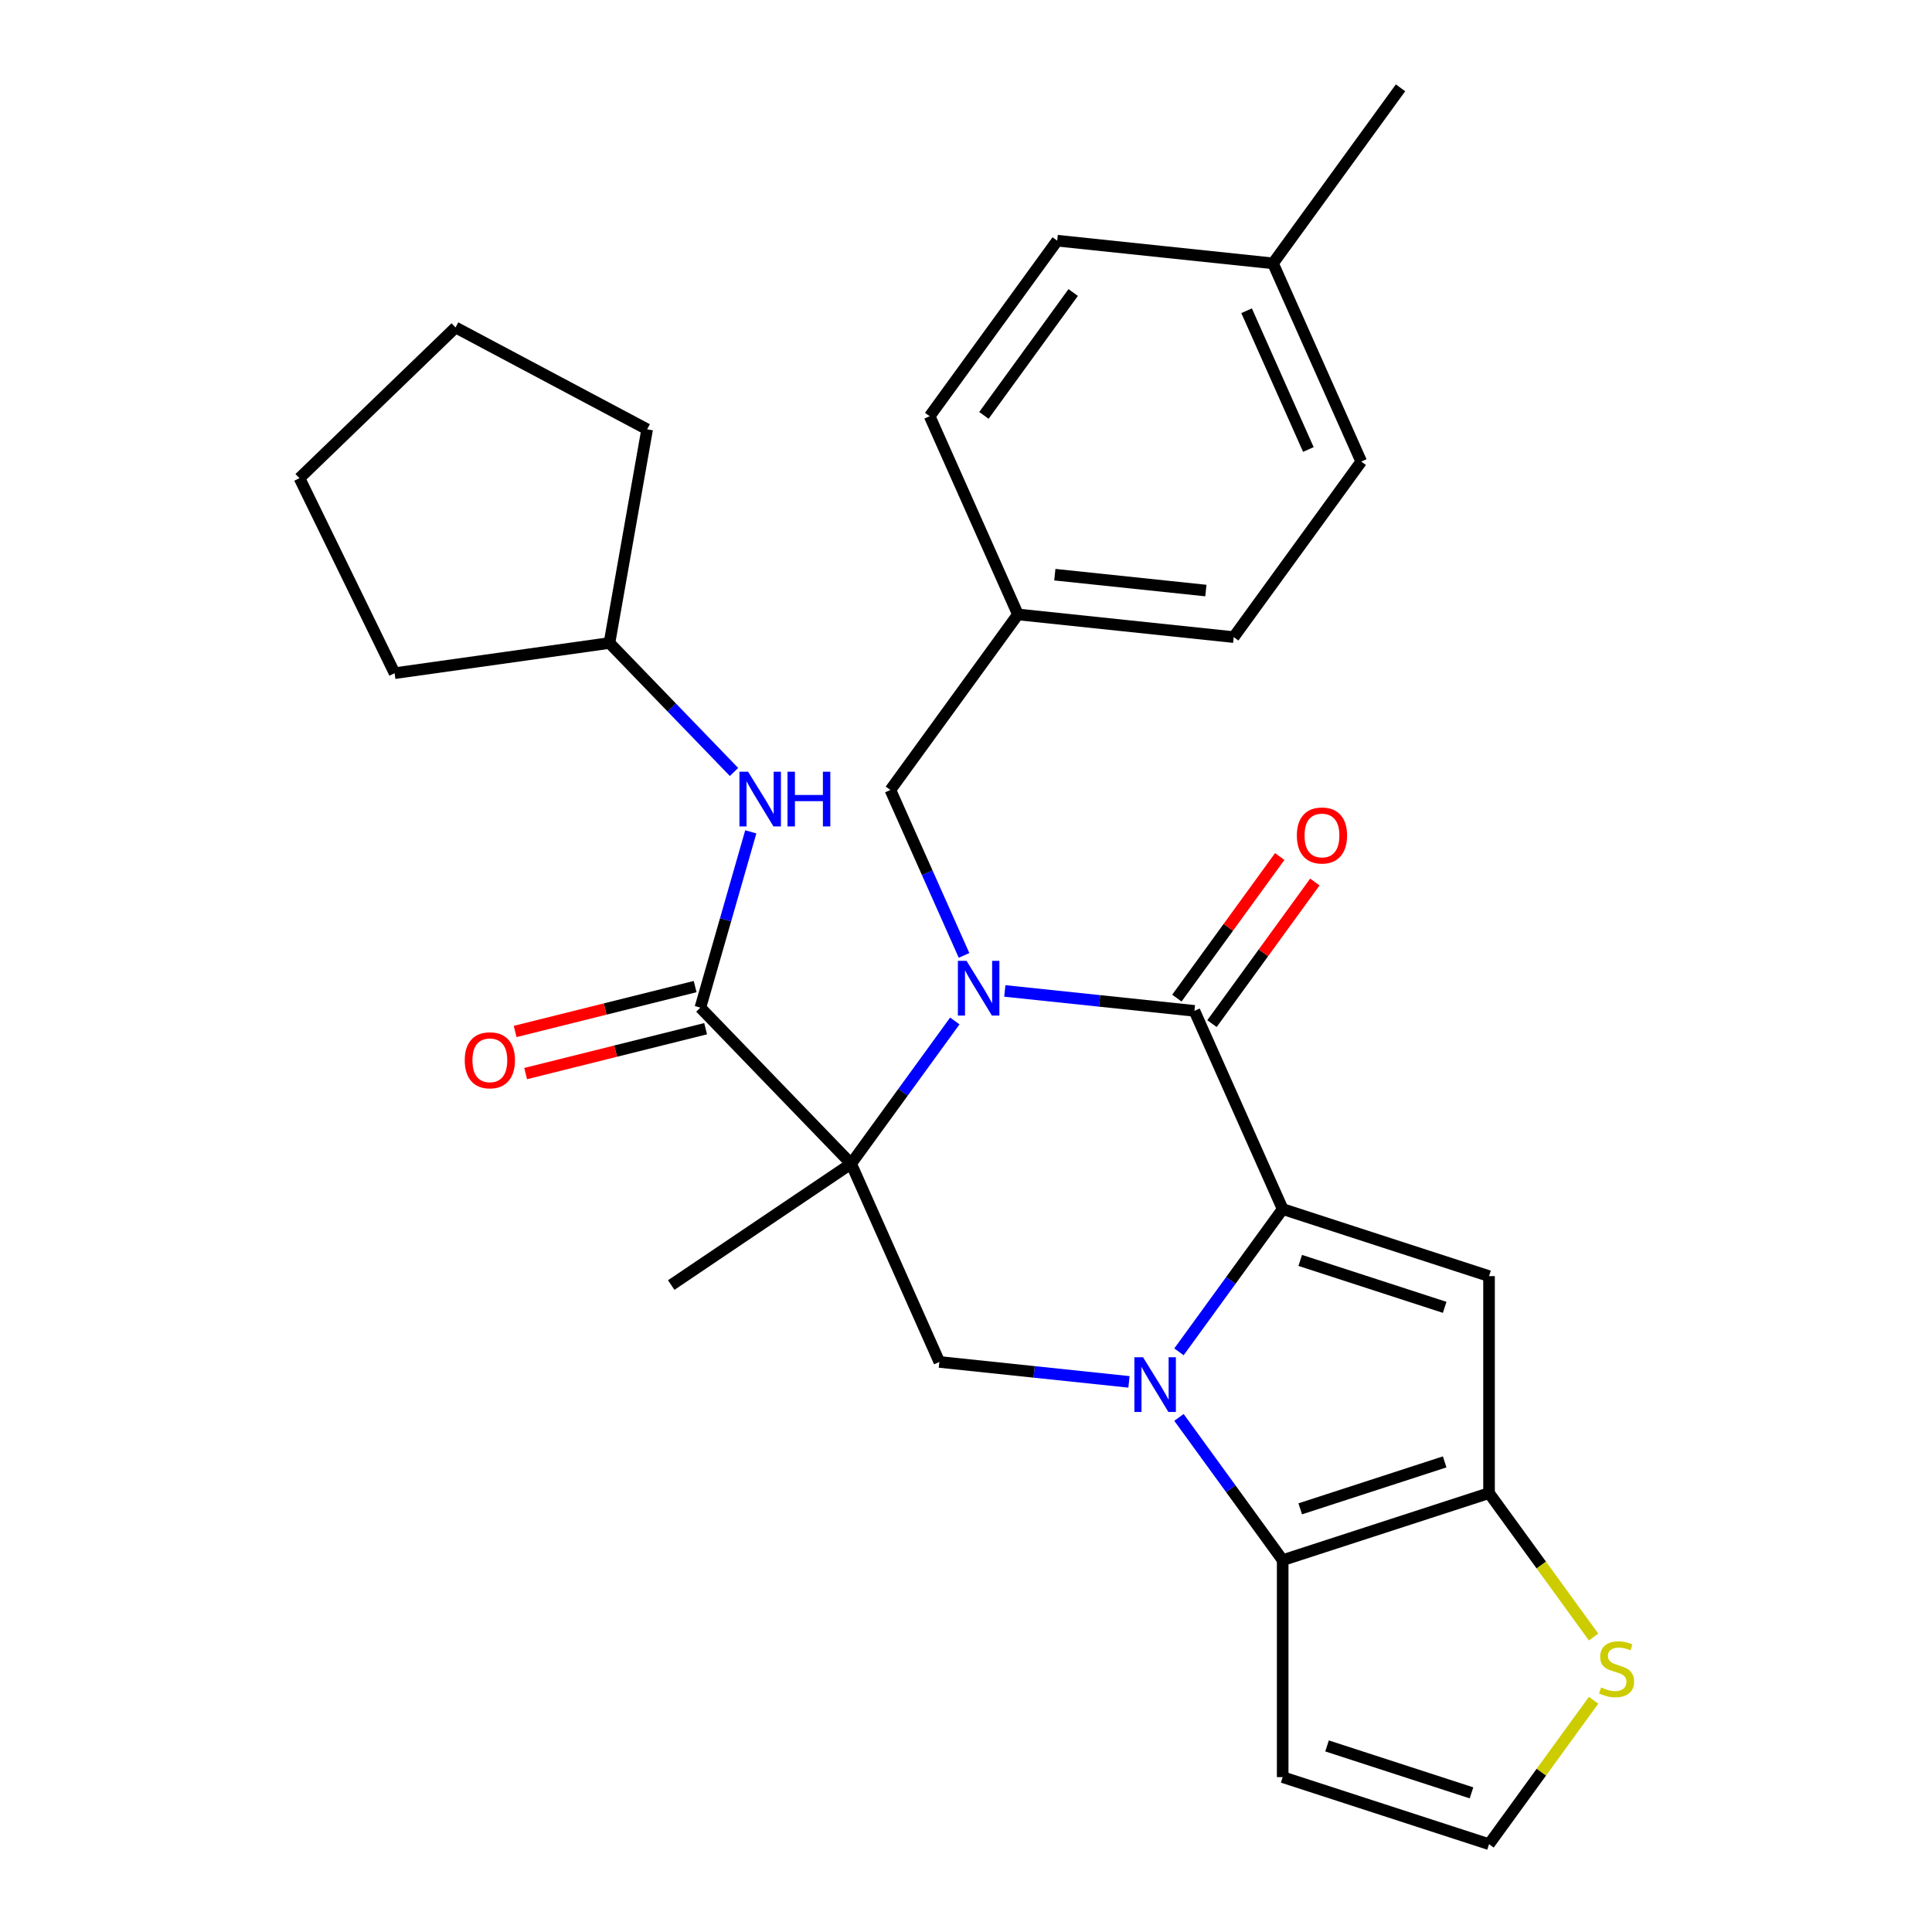 <?xml version='1.0' encoding='iso-8859-1'?>
<svg version='1.1' baseProfile='full'
              xmlns='http://www.w3.org/2000/svg'
                      xmlns:rdkit='http://www.rdkit.org/xml'
                      xmlns:xlink='http://www.w3.org/1999/xlink'
                  xml:space='preserve'
width='1000px' height='1000px' viewBox='0 0 1000 1000'>
<!-- END OF HEADER -->
<rect style='opacity:1.0;fill:#FFFFFF;stroke:none' width='1000' height='1000' x='0' y='0'> </rect>
<path class='bond-0' d='M 610.228,699.709 L 637.07,662.764' style='fill:none;fill-rule:evenodd;stroke:#0000FF;stroke-width:6px;stroke-linecap:butt;stroke-linejoin:miter;stroke-opacity:1' />
<path class='bond-0' d='M 637.07,662.764 L 663.912,625.819' style='fill:none;fill-rule:evenodd;stroke:#000000;stroke-width:6px;stroke-linecap:butt;stroke-linejoin:miter;stroke-opacity:1' />
<path class='bond-5' d='M 610.228,733.644 L 637.07,770.589' style='fill:none;fill-rule:evenodd;stroke:#0000FF;stroke-width:6px;stroke-linecap:butt;stroke-linejoin:miter;stroke-opacity:1' />
<path class='bond-5' d='M 637.07,770.589 L 663.912,807.534' style='fill:none;fill-rule:evenodd;stroke:#000000;stroke-width:6px;stroke-linecap:butt;stroke-linejoin:miter;stroke-opacity:1' />
<path class='bond-8' d='M 584.353,715.253 L 535.281,710.095' style='fill:none;fill-rule:evenodd;stroke:#0000FF;stroke-width:6px;stroke-linecap:butt;stroke-linejoin:miter;stroke-opacity:1' />
<path class='bond-8' d='M 535.281,710.095 L 486.209,704.937' style='fill:none;fill-rule:evenodd;stroke:#000000;stroke-width:6px;stroke-linecap:butt;stroke-linejoin:miter;stroke-opacity:1' />
<path class='bond-3' d='M 663.912,625.819 L 618.233,523.222' style='fill:none;fill-rule:evenodd;stroke:#000000;stroke-width:6px;stroke-linecap:butt;stroke-linejoin:miter;stroke-opacity:1' />
<path class='bond-4' d='M 663.912,625.819 L 770.722,660.523' style='fill:none;fill-rule:evenodd;stroke:#000000;stroke-width:6px;stroke-linecap:butt;stroke-linejoin:miter;stroke-opacity:1' />
<path class='bond-4' d='M 672.993,652.387 L 747.76,676.68' style='fill:none;fill-rule:evenodd;stroke:#000000;stroke-width:6px;stroke-linecap:butt;stroke-linejoin:miter;stroke-opacity:1' />
<path class='bond-1' d='M 494.214,528.45 L 467.372,565.395' style='fill:none;fill-rule:evenodd;stroke:#0000FF;stroke-width:6px;stroke-linecap:butt;stroke-linejoin:miter;stroke-opacity:1' />
<path class='bond-1' d='M 467.372,565.395 L 440.53,602.34' style='fill:none;fill-rule:evenodd;stroke:#000000;stroke-width:6px;stroke-linecap:butt;stroke-linejoin:miter;stroke-opacity:1' />
<path class='bond-12' d='M 498.988,494.515 L 479.925,451.7' style='fill:none;fill-rule:evenodd;stroke:#0000FF;stroke-width:6px;stroke-linecap:butt;stroke-linejoin:miter;stroke-opacity:1' />
<path class='bond-12' d='M 479.925,451.7 L 460.863,408.886' style='fill:none;fill-rule:evenodd;stroke:#000000;stroke-width:6px;stroke-linecap:butt;stroke-linejoin:miter;stroke-opacity:1' />
<path class='bond-30' d='M 520.09,512.907 L 569.161,518.064' style='fill:none;fill-rule:evenodd;stroke:#0000FF;stroke-width:6px;stroke-linecap:butt;stroke-linejoin:miter;stroke-opacity:1' />
<path class='bond-30' d='M 569.161,518.064 L 618.233,523.222' style='fill:none;fill-rule:evenodd;stroke:#000000;stroke-width:6px;stroke-linecap:butt;stroke-linejoin:miter;stroke-opacity:1' />
<path class='bond-2' d='M 440.53,602.34 L 486.209,704.937' style='fill:none;fill-rule:evenodd;stroke:#000000;stroke-width:6px;stroke-linecap:butt;stroke-linejoin:miter;stroke-opacity:1' />
<path class='bond-7' d='M 440.53,602.34 L 362.515,521.554' style='fill:none;fill-rule:evenodd;stroke:#000000;stroke-width:6px;stroke-linecap:butt;stroke-linejoin:miter;stroke-opacity:1' />
<path class='bond-16' d='M 440.53,602.34 L 347.424,665.141' style='fill:none;fill-rule:evenodd;stroke:#000000;stroke-width:6px;stroke-linecap:butt;stroke-linejoin:miter;stroke-opacity:1' />
<path class='bond-14' d='M 627.319,529.823 L 653.943,493.178' style='fill:none;fill-rule:evenodd;stroke:#000000;stroke-width:6px;stroke-linecap:butt;stroke-linejoin:miter;stroke-opacity:1' />
<path class='bond-14' d='M 653.943,493.178 L 680.567,456.533' style='fill:none;fill-rule:evenodd;stroke:#FF0000;stroke-width:6px;stroke-linecap:butt;stroke-linejoin:miter;stroke-opacity:1' />
<path class='bond-14' d='M 609.147,516.621 L 635.772,479.976' style='fill:none;fill-rule:evenodd;stroke:#000000;stroke-width:6px;stroke-linecap:butt;stroke-linejoin:miter;stroke-opacity:1' />
<path class='bond-14' d='M 635.772,479.976 L 662.396,443.331' style='fill:none;fill-rule:evenodd;stroke:#FF0000;stroke-width:6px;stroke-linecap:butt;stroke-linejoin:miter;stroke-opacity:1' />
<path class='bond-29' d='M 770.722,660.523 L 770.722,772.83' style='fill:none;fill-rule:evenodd;stroke:#000000;stroke-width:6px;stroke-linecap:butt;stroke-linejoin:miter;stroke-opacity:1' />
<path class='bond-6' d='M 663.912,807.534 L 770.722,772.83' style='fill:none;fill-rule:evenodd;stroke:#000000;stroke-width:6px;stroke-linecap:butt;stroke-linejoin:miter;stroke-opacity:1' />
<path class='bond-6' d='M 672.993,780.967 L 747.76,756.674' style='fill:none;fill-rule:evenodd;stroke:#000000;stroke-width:6px;stroke-linecap:butt;stroke-linejoin:miter;stroke-opacity:1' />
<path class='bond-10' d='M 663.912,807.534 L 663.912,919.841' style='fill:none;fill-rule:evenodd;stroke:#000000;stroke-width:6px;stroke-linecap:butt;stroke-linejoin:miter;stroke-opacity:1' />
<path class='bond-9' d='M 770.722,772.83 L 797.784,810.078' style='fill:none;fill-rule:evenodd;stroke:#000000;stroke-width:6px;stroke-linecap:butt;stroke-linejoin:miter;stroke-opacity:1' />
<path class='bond-9' d='M 797.784,810.078 L 824.846,847.326' style='fill:none;fill-rule:evenodd;stroke:#CCCC00;stroke-width:6px;stroke-linecap:butt;stroke-linejoin:miter;stroke-opacity:1' />
<path class='bond-11' d='M 362.515,521.554 L 375.561,476.06' style='fill:none;fill-rule:evenodd;stroke:#000000;stroke-width:6px;stroke-linecap:butt;stroke-linejoin:miter;stroke-opacity:1' />
<path class='bond-11' d='M 375.561,476.06 L 388.606,430.566' style='fill:none;fill-rule:evenodd;stroke:#0000FF;stroke-width:6px;stroke-linecap:butt;stroke-linejoin:miter;stroke-opacity:1' />
<path class='bond-15' d='M 359.798,510.657 L 313.217,522.271' style='fill:none;fill-rule:evenodd;stroke:#000000;stroke-width:6px;stroke-linecap:butt;stroke-linejoin:miter;stroke-opacity:1' />
<path class='bond-15' d='M 313.217,522.271 L 266.636,533.885' style='fill:none;fill-rule:evenodd;stroke:#FF0000;stroke-width:6px;stroke-linecap:butt;stroke-linejoin:miter;stroke-opacity:1' />
<path class='bond-15' d='M 365.232,532.451 L 318.651,544.065' style='fill:none;fill-rule:evenodd;stroke:#000000;stroke-width:6px;stroke-linecap:butt;stroke-linejoin:miter;stroke-opacity:1' />
<path class='bond-15' d='M 318.651,544.065 L 272.07,555.679' style='fill:none;fill-rule:evenodd;stroke:#FF0000;stroke-width:6px;stroke-linecap:butt;stroke-linejoin:miter;stroke-opacity:1' />
<path class='bond-31' d='M 824.846,880.05 L 797.784,917.298' style='fill:none;fill-rule:evenodd;stroke:#CCCC00;stroke-width:6px;stroke-linecap:butt;stroke-linejoin:miter;stroke-opacity:1' />
<path class='bond-31' d='M 797.784,917.298 L 770.722,954.545' style='fill:none;fill-rule:evenodd;stroke:#000000;stroke-width:6px;stroke-linecap:butt;stroke-linejoin:miter;stroke-opacity:1' />
<path class='bond-13' d='M 663.912,919.841 L 770.722,954.545' style='fill:none;fill-rule:evenodd;stroke:#000000;stroke-width:6px;stroke-linecap:butt;stroke-linejoin:miter;stroke-opacity:1' />
<path class='bond-13' d='M 686.875,903.685 L 761.642,927.978' style='fill:none;fill-rule:evenodd;stroke:#000000;stroke-width:6px;stroke-linecap:butt;stroke-linejoin:miter;stroke-opacity:1' />
<path class='bond-18' d='M 379.924,399.569 L 347.69,366.19' style='fill:none;fill-rule:evenodd;stroke:#0000FF;stroke-width:6px;stroke-linecap:butt;stroke-linejoin:miter;stroke-opacity:1' />
<path class='bond-18' d='M 347.69,366.19 L 315.457,332.812' style='fill:none;fill-rule:evenodd;stroke:#000000;stroke-width:6px;stroke-linecap:butt;stroke-linejoin:miter;stroke-opacity:1' />
<path class='bond-17' d='M 460.863,408.886 L 526.875,318.028' style='fill:none;fill-rule:evenodd;stroke:#000000;stroke-width:6px;stroke-linecap:butt;stroke-linejoin:miter;stroke-opacity:1' />
<path class='bond-20' d='M 526.875,318.028 L 481.196,215.431' style='fill:none;fill-rule:evenodd;stroke:#000000;stroke-width:6px;stroke-linecap:butt;stroke-linejoin:miter;stroke-opacity:1' />
<path class='bond-21' d='M 526.875,318.028 L 638.566,329.767' style='fill:none;fill-rule:evenodd;stroke:#000000;stroke-width:6px;stroke-linecap:butt;stroke-linejoin:miter;stroke-opacity:1' />
<path class='bond-21' d='M 545.976,297.451 L 624.16,305.668' style='fill:none;fill-rule:evenodd;stroke:#000000;stroke-width:6px;stroke-linecap:butt;stroke-linejoin:miter;stroke-opacity:1' />
<path class='bond-25' d='M 315.457,332.812 L 204.243,348.442' style='fill:none;fill-rule:evenodd;stroke:#000000;stroke-width:6px;stroke-linecap:butt;stroke-linejoin:miter;stroke-opacity:1' />
<path class='bond-26' d='M 315.457,332.812 L 334.958,222.211' style='fill:none;fill-rule:evenodd;stroke:#000000;stroke-width:6px;stroke-linecap:butt;stroke-linejoin:miter;stroke-opacity:1' />
<path class='bond-19' d='M 658.899,136.312 L 704.578,238.909' style='fill:none;fill-rule:evenodd;stroke:#000000;stroke-width:6px;stroke-linecap:butt;stroke-linejoin:miter;stroke-opacity:1' />
<path class='bond-19' d='M 645.232,160.838 L 677.207,232.656' style='fill:none;fill-rule:evenodd;stroke:#000000;stroke-width:6px;stroke-linecap:butt;stroke-linejoin:miter;stroke-opacity:1' />
<path class='bond-24' d='M 658.899,136.312 L 724.911,45.455' style='fill:none;fill-rule:evenodd;stroke:#000000;stroke-width:6px;stroke-linecap:butt;stroke-linejoin:miter;stroke-opacity:1' />
<path class='bond-33' d='M 658.899,136.312 L 547.208,124.573' style='fill:none;fill-rule:evenodd;stroke:#000000;stroke-width:6px;stroke-linecap:butt;stroke-linejoin:miter;stroke-opacity:1' />
<path class='bond-22' d='M 481.196,215.431 L 547.208,124.573' style='fill:none;fill-rule:evenodd;stroke:#000000;stroke-width:6px;stroke-linecap:butt;stroke-linejoin:miter;stroke-opacity:1' />
<path class='bond-22' d='M 509.269,215.005 L 555.478,151.404' style='fill:none;fill-rule:evenodd;stroke:#000000;stroke-width:6px;stroke-linecap:butt;stroke-linejoin:miter;stroke-opacity:1' />
<path class='bond-23' d='M 638.566,329.767 L 704.578,238.909' style='fill:none;fill-rule:evenodd;stroke:#000000;stroke-width:6px;stroke-linecap:butt;stroke-linejoin:miter;stroke-opacity:1' />
<path class='bond-28' d='M 204.243,348.442 L 155.011,247.501' style='fill:none;fill-rule:evenodd;stroke:#000000;stroke-width:6px;stroke-linecap:butt;stroke-linejoin:miter;stroke-opacity:1' />
<path class='bond-27' d='M 334.958,222.211 L 235.798,169.487' style='fill:none;fill-rule:evenodd;stroke:#000000;stroke-width:6px;stroke-linecap:butt;stroke-linejoin:miter;stroke-opacity:1' />
<path class='bond-32' d='M 235.798,169.487 L 155.011,247.501' style='fill:none;fill-rule:evenodd;stroke:#000000;stroke-width:6px;stroke-linecap:butt;stroke-linejoin:miter;stroke-opacity:1' />
<path  class='atom-0' d='M 591.64 702.517
L 600.92 717.517
Q 601.84 718.997, 603.32 721.677
Q 604.8 724.357, 604.88 724.517
L 604.88 702.517
L 608.64 702.517
L 608.64 730.837
L 604.76 730.837
L 594.8 714.437
Q 593.64 712.517, 592.4 710.317
Q 591.2 708.117, 590.84 707.437
L 590.84 730.837
L 587.16 730.837
L 587.16 702.517
L 591.64 702.517
' fill='#0000FF'/>
<path  class='atom-2' d='M 500.282 497.323
L 509.562 512.323
Q 510.482 513.803, 511.962 516.483
Q 513.442 519.163, 513.522 519.323
L 513.522 497.323
L 517.282 497.323
L 517.282 525.643
L 513.402 525.643
L 503.442 509.243
Q 502.282 507.323, 501.042 505.123
Q 499.842 502.923, 499.482 502.243
L 499.482 525.643
L 495.802 525.643
L 495.802 497.323
L 500.282 497.323
' fill='#0000FF'/>
<path  class='atom-10' d='M 828.734 873.408
Q 829.054 873.528, 830.374 874.088
Q 831.694 874.648, 833.134 875.008
Q 834.614 875.328, 836.054 875.328
Q 838.734 875.328, 840.294 874.048
Q 841.854 872.728, 841.854 870.448
Q 841.854 868.888, 841.054 867.928
Q 840.294 866.968, 839.094 866.448
Q 837.894 865.928, 835.894 865.328
Q 833.374 864.568, 831.854 863.848
Q 830.374 863.128, 829.294 861.608
Q 828.254 860.088, 828.254 857.528
Q 828.254 853.968, 830.654 851.768
Q 833.094 849.568, 837.894 849.568
Q 841.174 849.568, 844.894 851.128
L 843.974 854.208
Q 840.574 852.808, 838.014 852.808
Q 835.254 852.808, 833.734 853.968
Q 832.214 855.088, 832.254 857.048
Q 832.254 858.568, 833.014 859.488
Q 833.814 860.408, 834.934 860.928
Q 836.094 861.448, 838.014 862.048
Q 840.574 862.848, 842.094 863.648
Q 843.614 864.448, 844.694 866.088
Q 845.814 867.688, 845.814 870.448
Q 845.814 874.368, 843.174 876.488
Q 840.574 878.568, 836.214 878.568
Q 833.694 878.568, 831.774 878.008
Q 829.894 877.488, 827.654 876.568
L 828.734 873.408
' fill='#CCCC00'/>
<path  class='atom-12' d='M 387.211 399.438
L 396.491 414.438
Q 397.411 415.918, 398.891 418.598
Q 400.371 421.278, 400.451 421.438
L 400.451 399.438
L 404.211 399.438
L 404.211 427.758
L 400.331 427.758
L 390.371 411.358
Q 389.211 409.438, 387.971 407.238
Q 386.771 405.038, 386.411 404.358
L 386.411 427.758
L 382.731 427.758
L 382.731 399.438
L 387.211 399.438
' fill='#0000FF'/>
<path  class='atom-12' d='M 407.611 399.438
L 411.451 399.438
L 411.451 411.478
L 425.931 411.478
L 425.931 399.438
L 429.771 399.438
L 429.771 427.758
L 425.931 427.758
L 425.931 414.678
L 411.451 414.678
L 411.451 427.758
L 407.611 427.758
L 407.611 399.438
' fill='#0000FF'/>
<path  class='atom-15' d='M 671.245 432.444
Q 671.245 425.644, 674.605 421.844
Q 677.965 418.044, 684.245 418.044
Q 690.525 418.044, 693.885 421.844
Q 697.245 425.644, 697.245 432.444
Q 697.245 439.324, 693.845 443.244
Q 690.445 447.124, 684.245 447.124
Q 678.005 447.124, 674.605 443.244
Q 671.245 439.364, 671.245 432.444
M 684.245 443.924
Q 688.565 443.924, 690.885 441.044
Q 693.245 438.124, 693.245 432.444
Q 693.245 426.884, 690.885 424.084
Q 688.565 421.244, 684.245 421.244
Q 679.925 421.244, 677.565 424.044
Q 675.245 426.844, 675.245 432.444
Q 675.245 438.164, 677.565 441.044
Q 679.925 443.924, 684.245 443.924
' fill='#FF0000'/>
<path  class='atom-16' d='M 240.545 548.803
Q 240.545 542.003, 243.905 538.203
Q 247.265 534.403, 253.545 534.403
Q 259.825 534.403, 263.185 538.203
Q 266.545 542.003, 266.545 548.803
Q 266.545 555.683, 263.145 559.603
Q 259.745 563.483, 253.545 563.483
Q 247.305 563.483, 243.905 559.603
Q 240.545 555.723, 240.545 548.803
M 253.545 560.283
Q 257.865 560.283, 260.185 557.403
Q 262.545 554.483, 262.545 548.803
Q 262.545 543.243, 260.185 540.443
Q 257.865 537.603, 253.545 537.603
Q 249.225 537.603, 246.865 540.403
Q 244.545 543.203, 244.545 548.803
Q 244.545 554.523, 246.865 557.403
Q 249.225 560.283, 253.545 560.283
' fill='#FF0000'/>
</svg>
